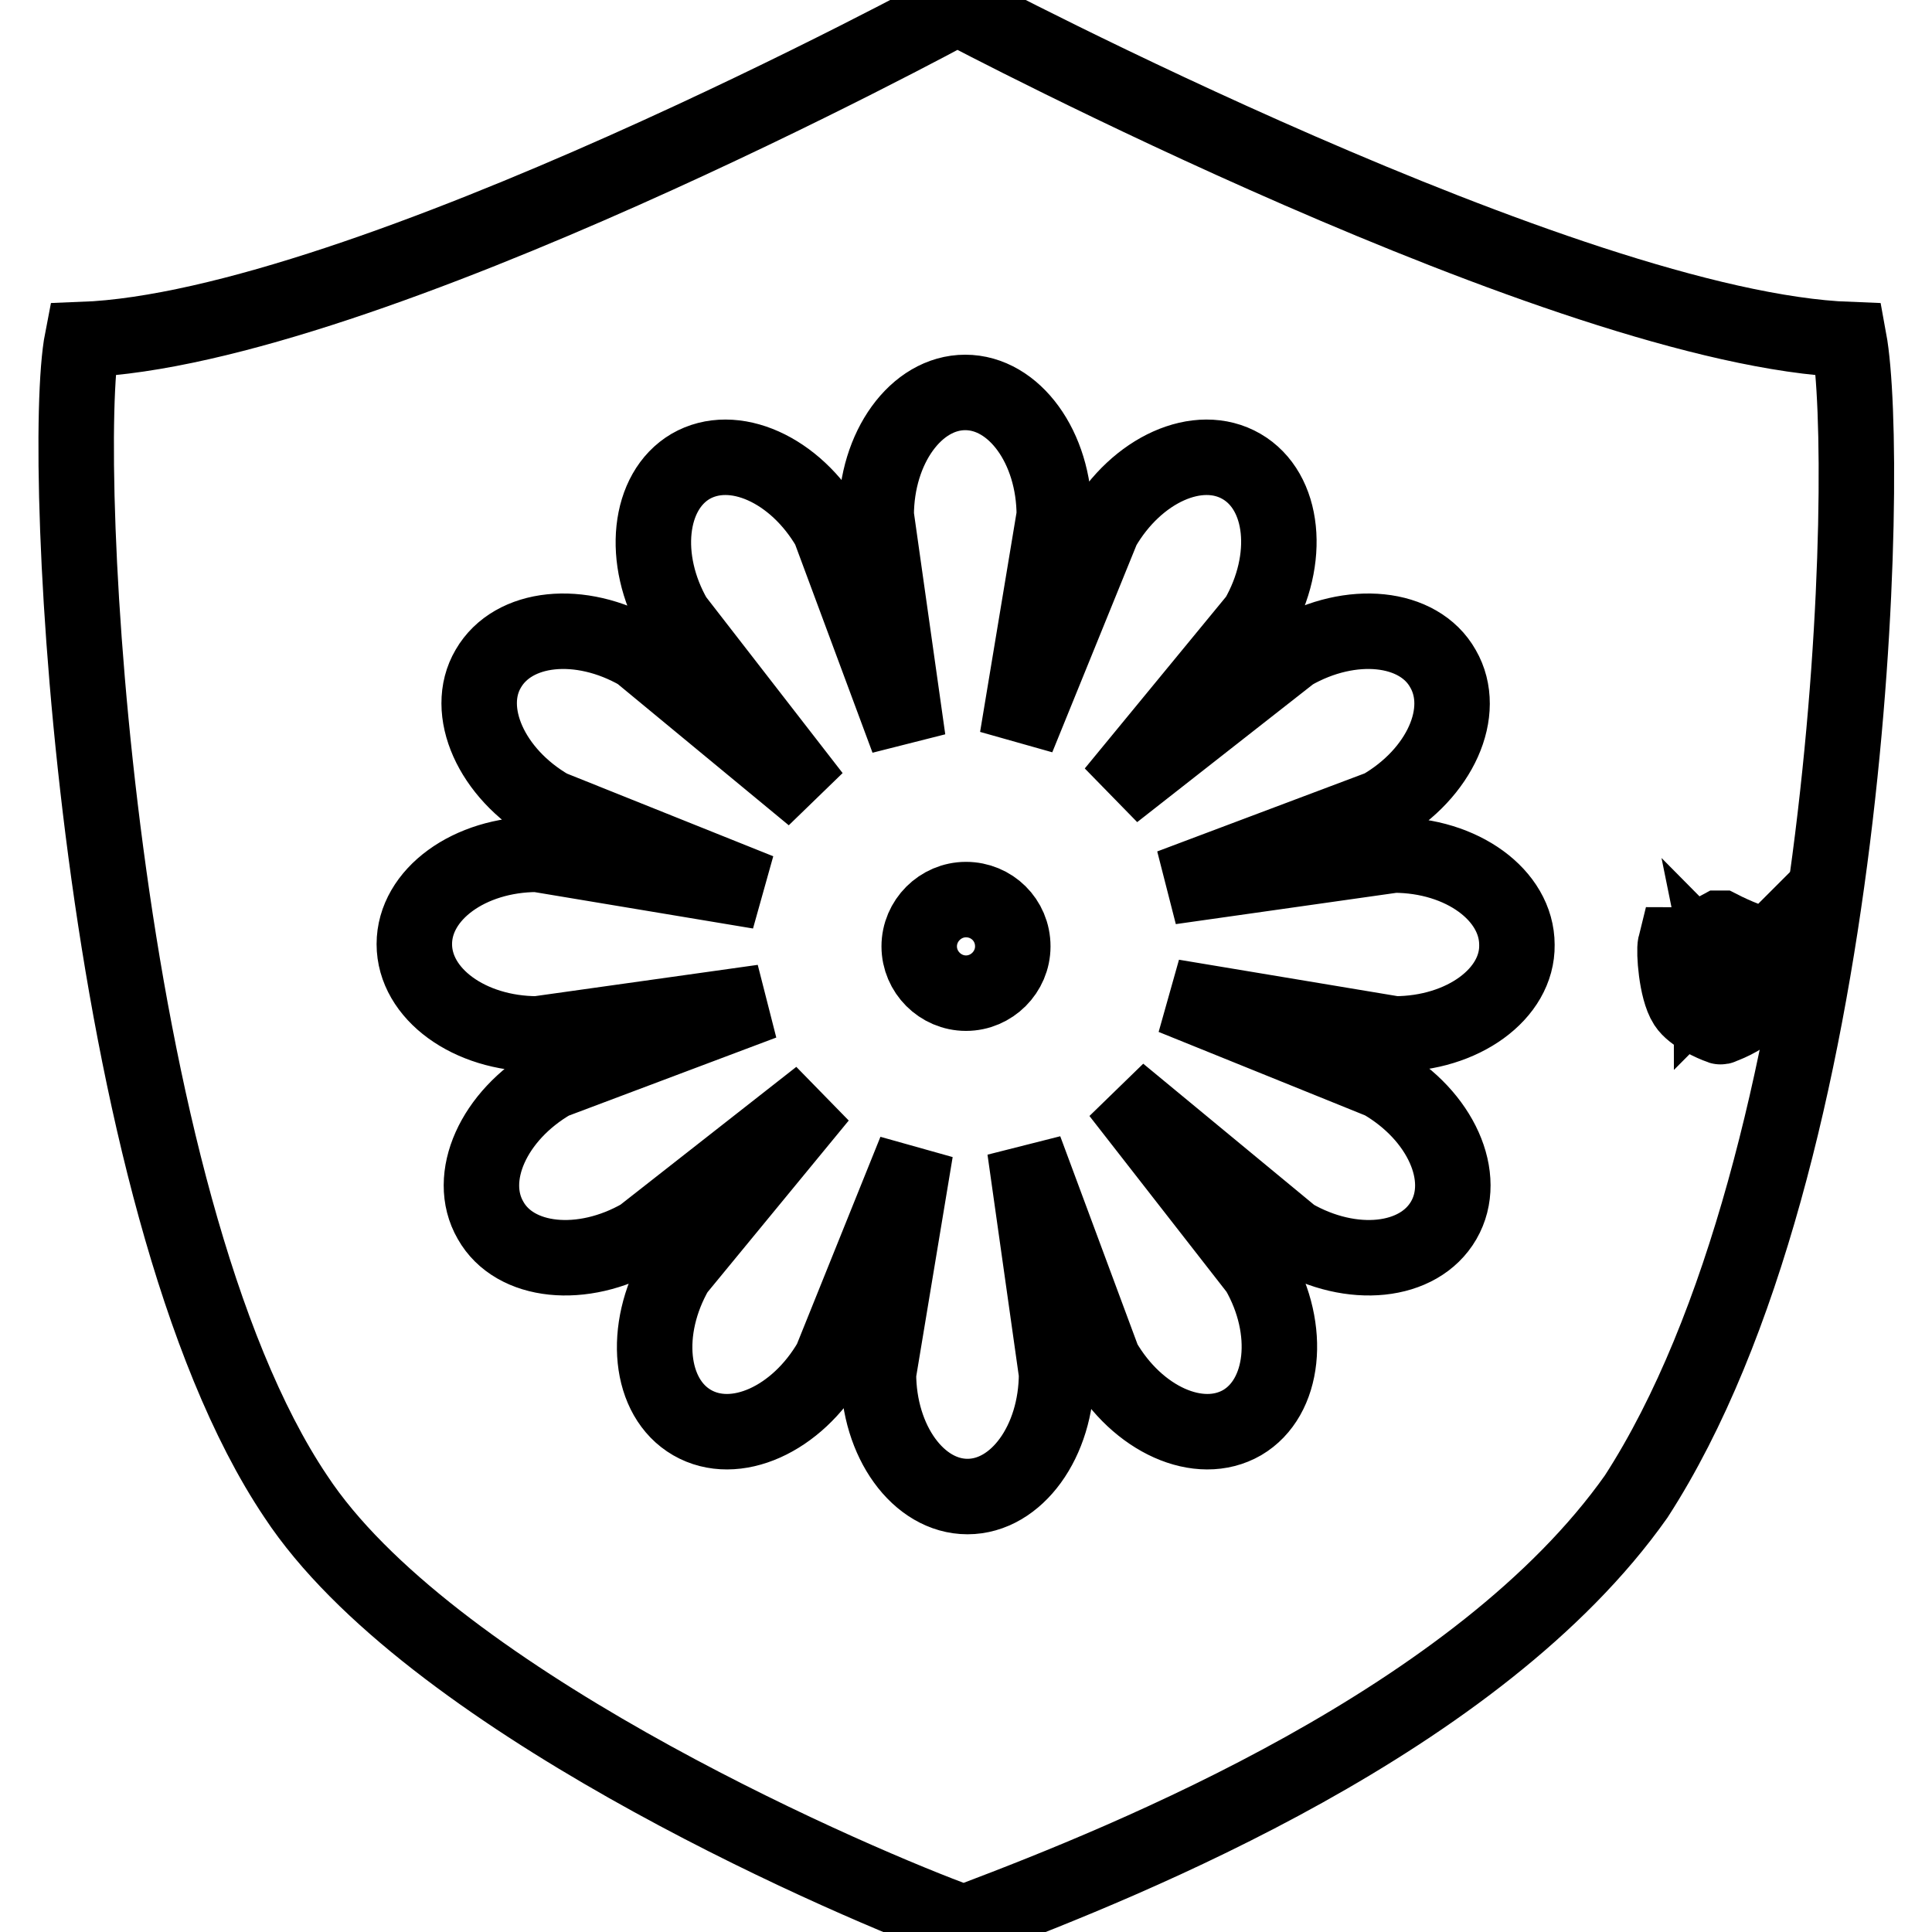 <?xml version="1.0" encoding="utf-8"?>
<!-- Svg Vector Icons : http://www.onlinewebfonts.com/icon -->
<!DOCTYPE svg PUBLIC "-//W3C//DTD SVG 1.1//EN" "http://www.w3.org/Graphics/SVG/1.1/DTD/svg11.dtd">
<svg version="1.1" xmlns="http://www.w3.org/2000/svg" xmlns:xlink="http://www.w3.org/1999/xlink" x="0px" y="0px" viewBox="0 0 256 256" enable-background="new 0 0 256 256" xml:space="preserve">
<g><g><path stroke-width="10" fill-opacity="0" stroke="#000000"  d="M229.7,129.4c-0.3,0-0.6-0.1-0.9-0.2c-0.2-0.1-0.4-0.2-0.5-0.3c0.1,0.5,0.4,0.8,0.7,1c0.2,0.1,0.4,0.2,0.6,0.2s0.4-0.1,0.6-0.2c0.3-0.2,0.6-0.5,0.7-1c-0.1,0.1-0.3,0.3-0.5,0.3C230.3,129.3,230,129.4,229.7,129.4z M234,125.2c-1.9-0.1-6-2.2-6-2.2h-0.1c0,0-4,2.2-5.9,2.2c-0.2,0.8,0.1,5.9,1.4,7.9c0.9,1.4,3.6,2.6,4.5,2.9c0,0,0.1,0.1,0.2,0c1.1-0.4,3.4-1.4,4.5-2.9C234,130.8,234.2,126,234,125.2z M224.8,129.1c0-0.3,0.1-0.6,0.3-0.8c0.2-0.2,0.5-0.3,0.8-0.3c0.3,0,0.6,0.1,0.8,0.3s0.3,0.5,0.3,0.8c0,0.2-0.1,0.5-0.2,0.6c0-0.1-0.1-0.2-0.1-0.3c0-0.1,0.1-0.2,0.1-0.3c0-0.2-0.1-0.4-0.3-0.6c-0.2-0.2-0.4-0.3-0.6-0.3s-0.5,0.1-0.6,0.3c-0.2,0.2-0.3,0.4-0.3,0.6s0.1,0.4,0.3,0.6c0.2,0.1,0.3,0.2,0.6,0.3c0,0.1,0,0.2,0,0.2c0,0,0,0.1,0,0.1c-0.3,0-0.5-0.2-0.7-0.3C224.9,129.7,224.8,129.4,224.8,129.1z M231.7,126.4l-0.2,2.2c-0.1,0.8-0.5,1.3-1,1.5c-0.2,0.1-0.4,0.2-0.6,0.2v1.1c0,0.1,0,0.1,0,0.2c-0.1,0.7-0.3,1.3-0.8,1.7c-0.5,0.4-1.1,0.6-1.7,0.6c-0.1,0-0.1,0-0.2,0c-0.5,0-1.1-0.2-1.4-0.5c-0.4-0.3-0.6-0.7-0.6-1.1c0-0.8,0.4-1.2,0.7-1.5c0.3-0.3,0.5-0.5,0.2-1c-0.1,0-0.1,0-0.1,0c-0.3,0-0.6-0.3-0.6-0.6c0-0.3,0.3-0.6,0.6-0.6c0.3,0,0.6,0.3,0.6,0.6c0,0.1,0,0.2-0.1,0.3c0.5,0.8,0.2,1.1-0.3,1.6c-0.3,0.3-0.6,0.6-0.6,1.3c0,0.3,0.2,0.6,0.4,0.8c0.3,0.2,0.7,0.4,1.2,0.4c0.1,0,0.1,0,0.2,0c0.6,0,1.1-0.2,1.4-0.5c0.4-0.3,0.6-0.8,0.7-1.4c0-0.1,0-0.1,0-0.2v-1.1c-0.2,0-0.4-0.1-0.6-0.2c-0.5-0.3-0.9-0.8-1-1.5l-0.2-2.2c0-0.1,0-0.1,0-0.2c0-0.1,0.1-0.1,0.1-0.2s0.1-0.1,0.2-0.1c0.1,0,0.1,0,0.2,0h0.5c0.1-0.1,0.2-0.1,0.3-0.1c0.2,0,0.4,0.2,0.4,0.4c0,0.2-0.2,0.4-0.4,0.4c-0.1,0-0.2-0.1-0.3-0.1H228l0,0l0,0l0.2,1.8c0.1,0.4,0.4,0.6,0.7,0.8c0.2,0.1,0.5,0.2,0.7,0.2c0.3,0,0.5-0.1,0.7-0.2c0.3-0.2,0.6-0.4,0.7-0.8l0.2-1.8l0,0l0,0h-0.5c-0.1,0.1-0.2,0.1-0.3,0.1c-0.2,0-0.4-0.2-0.4-0.4c0-0.2,0.2-0.4,0.4-0.4c0.1,0,0.2,0.1,0.3,0.1h0.5c0.1,0,0.1,0,0.2,0c0.1,0,0.1,0.1,0.2,0.1s0.1,0.1,0.1,0.2C231.7,126.3,231.7,126.4,231.7,126.4z"/><path stroke-width="10" fill-opacity="0" stroke="#000000"  d="M128,119.2c-3.4,0-6.2,2.8-6.2,6.2c0,3.4,2.8,6.2,6.2,6.2c3.4,0,6.2-2.8,6.2-6.2C134.2,121.9,131.4,119.2,128,119.2z M245,45C207.6,43.6,127.5,1.3,127.5,1.3h-1.3c0,0-77.9,42.3-115.3,43.7c-3.1,15.9,2,114.2,28.3,153.3c17.4,26.4,70.9,49.9,86.8,55.9c0,0,1,0.9,3.1,0.1c20.6-7.8,66.8-26.4,87.7-56C245.6,153.8,248,61.3,245,45z M184.8,137l-29.4-4.9l27.7,11.2c7.8,4.5,11.5,12.7,8.2,18.4c-3.3,5.7-12.2,6.6-20,2.1l-23-19l18.4,23.6c4.5,7.8,3.5,16.8-2.1,20.1c-5.7,3.3-13.9-0.4-18.4-8.2l-10.4-28l4.2,29.7c0,9-5.3,16.3-11.8,16.3c-6.5,0-11.8-7.3-11.8-16.3l4.9-29.5l-11.2,27.8c-4.5,7.8-12.7,11.5-18.4,8.2c-5.7-3.3-6.6-12.3-2.1-20.1l19-23.1l-23.6,18.5c-7.8,4.5-16.8,3.6-20-2.1c-3.3-5.7,0.4-13.9,8.2-18.4l27.9-10.5L71.2,137c-9,0-16.3-5.3-16.3-11.9c0-6.6,7.3-11.9,16.3-11.9l29.4,4.9L72.9,107c-7.8-4.5-11.5-12.8-8.2-18.4c3.3-5.7,12.2-6.6,20-2.1l23,19L89.4,81.9c-4.5-7.8-3.5-16.8,2.1-20.1c5.7-3.3,13.9,0.4,18.4,8.2l10.4,28l-4.2-29.7c0-9,5.3-16.3,11.8-16.3c6.5,0,11.8,7.3,11.8,16.3l-4.9,29.5L146.1,70c4.5-7.8,12.7-11.5,18.4-8.2c5.7,3.3,6.6,12.3,2.1,20.1l-19,23.1l23.6-18.5c7.8-4.5,16.8-3.6,20,2.1c3.3,5.7-0.4,13.9-8.2,18.4l-27.9,10.5l29.6-4.2c9,0,16.3,5.3,16.3,11.9C201.1,131.7,193.8,137,184.8,137z"/></g></g>
</svg>